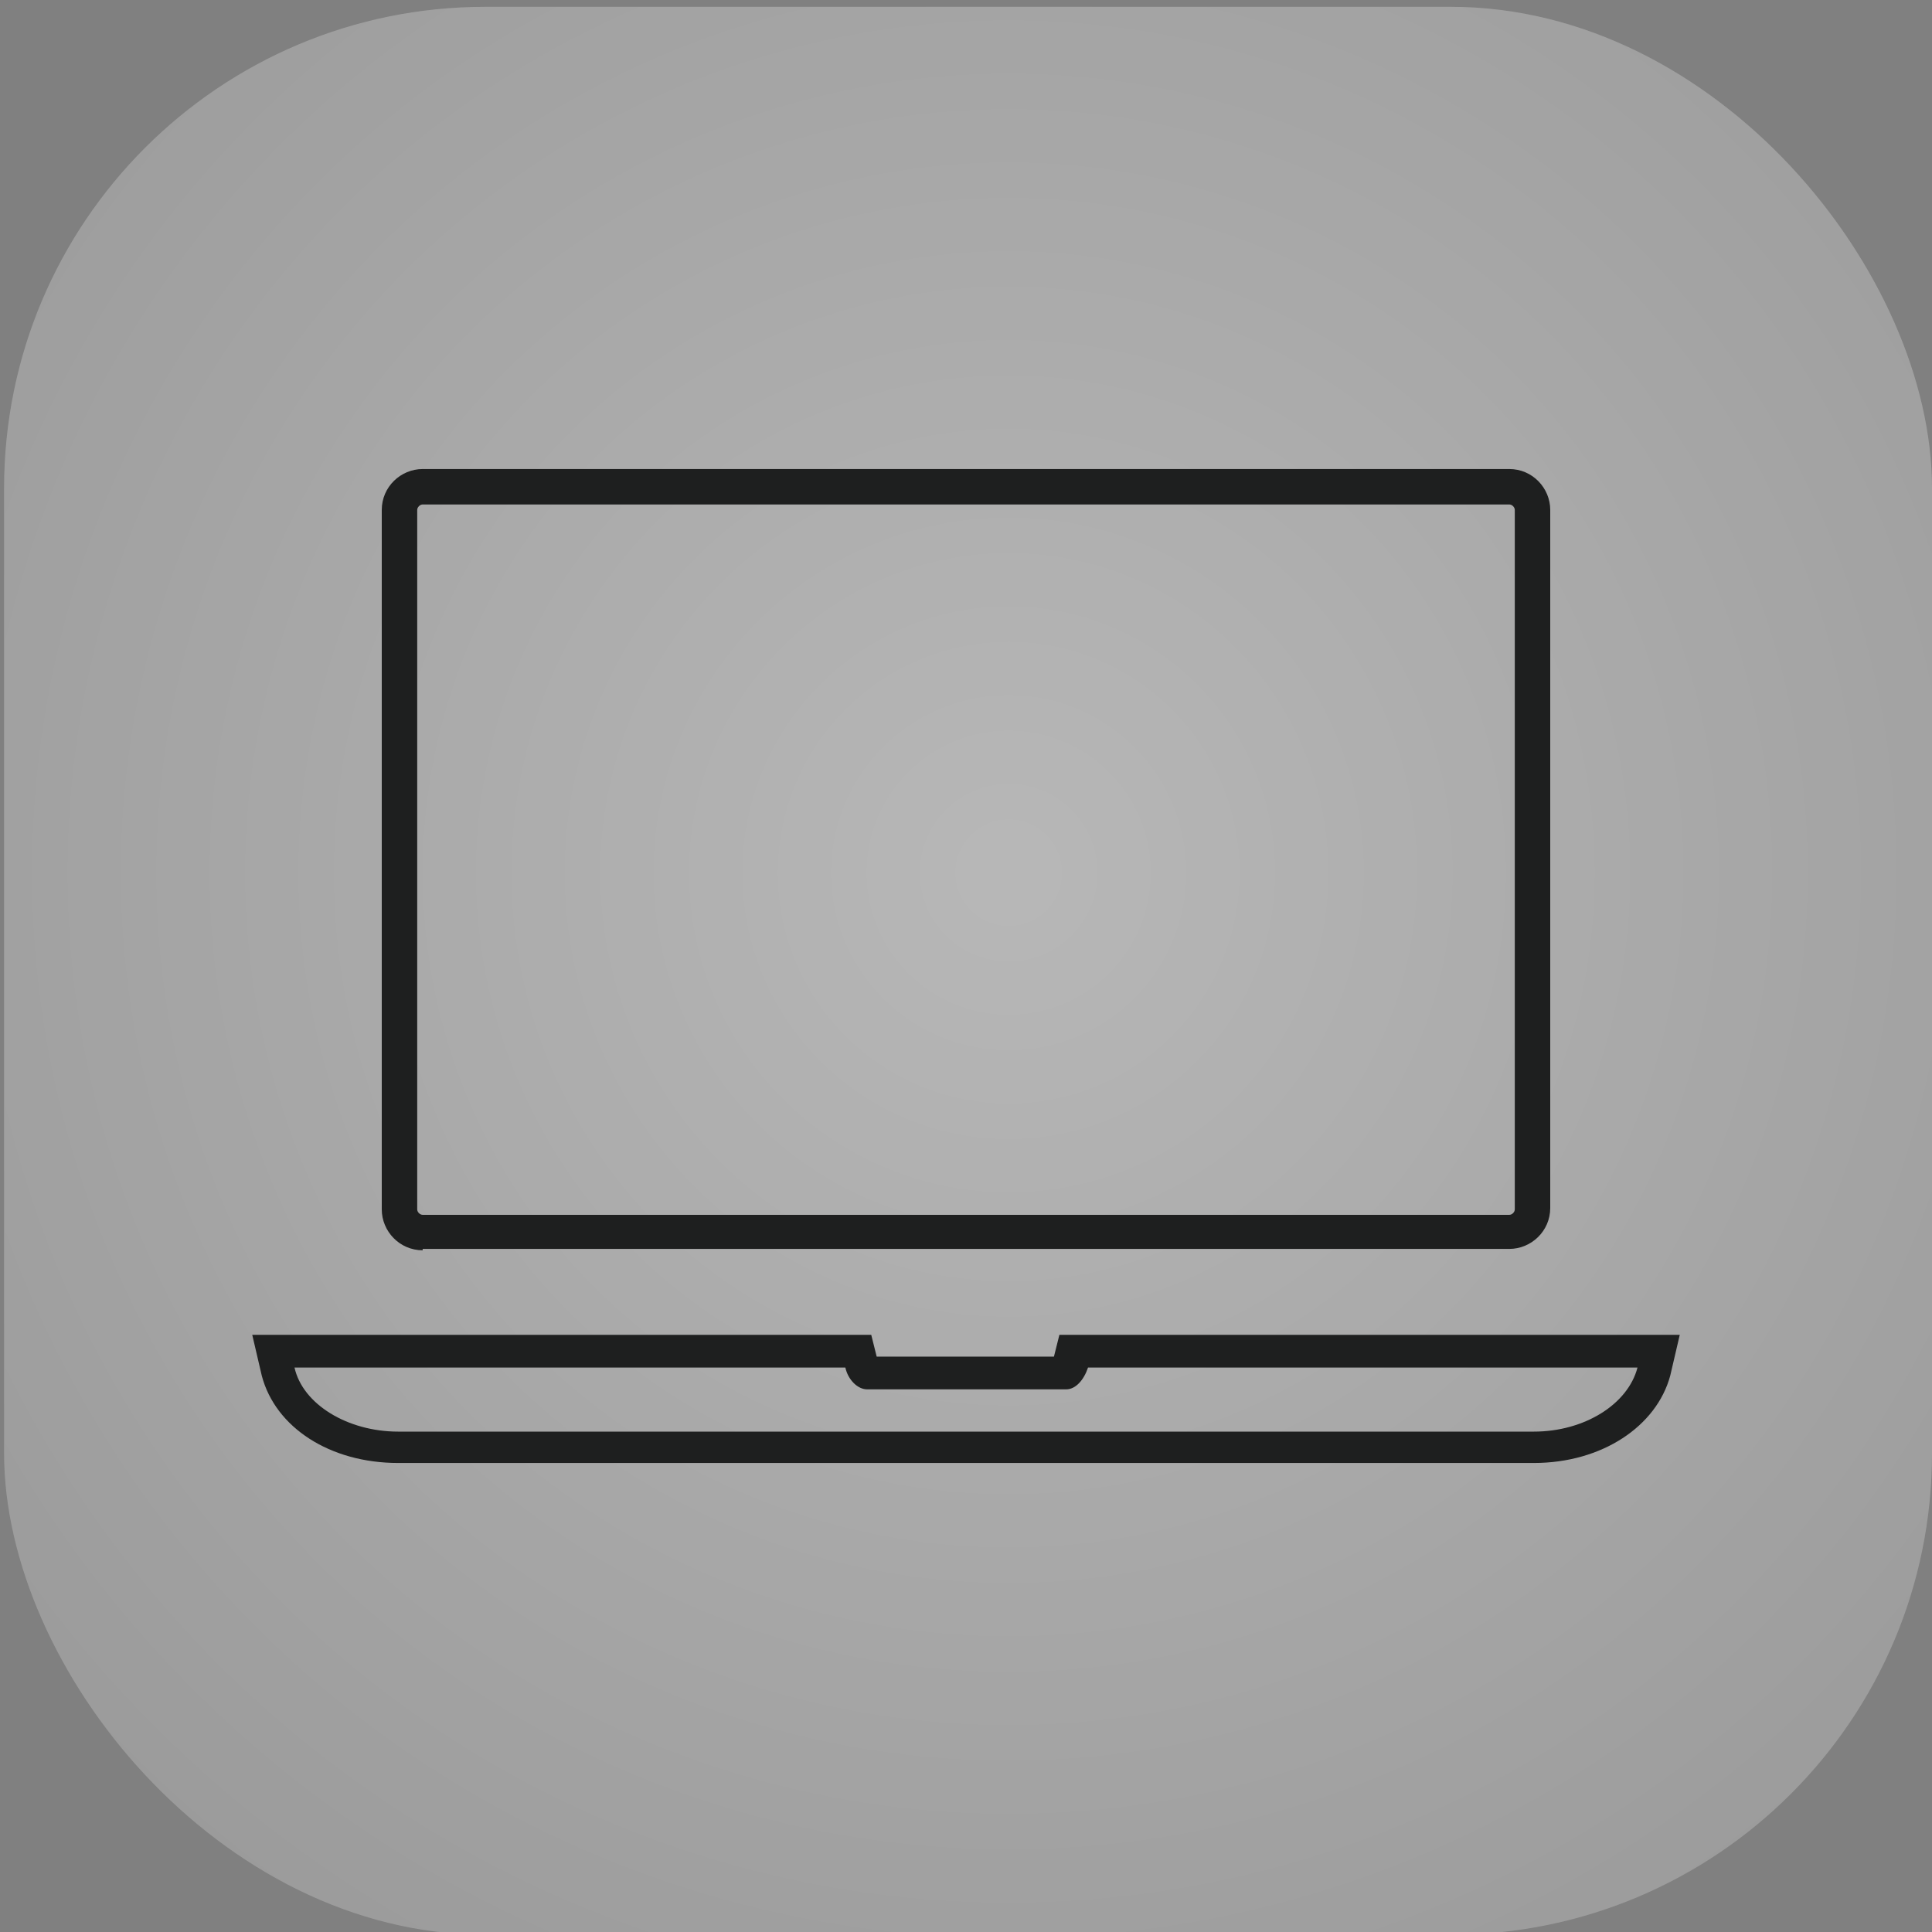 <?xml version="1.0" encoding="UTF-8"?>
<svg xmlns="http://www.w3.org/2000/svg" xmlns:xlink="http://www.w3.org/1999/xlink" id="Layer_1" data-name="Layer 1" version="1.1" viewBox="0 0 141.7 141.7">
  <rect x="0" y="0" width="141.7" height="141.7" fill="#808080" stroke="none"/>
  <defs>
    <style>
      .cls-1 {
        fill: #fff;
        fill-opacity: .2;
      }

      .cls-1, .cls-2, .cls-3 {
        stroke-width: 0px;
      }

      .cls-2 {
        fill: url(#radial-gradient);
      }

      .cls-3 {
        fill: #1e1f1f;
      }
    </style>
    <radialGradient id="radial-gradient" cx="-56.6" cy="159.4" fx="-56.6" fy="159.4" r="2.2" gradientTransform="translate(-3218.9 6982.9) rotate(45) scale(45.3 -45.3)" gradientUnits="userSpaceOnUse">
      <stop offset="0" stop-color="#fff" stop-opacity=".3"></stop>
      <stop offset="1" stop-color="#fff" stop-opacity="0"></stop>
    </radialGradient>
  </defs>
  <rect class="cls-1" x=".3" y=".5" width="141.4" height="141.4" rx="35.3" ry="35.3"></rect>
  <rect class="cls-2" x=".3" y=".5" width="141.4" height="141.4" rx="35.3" ry="35.3"></rect>
  <g>
    <path class="cls-3" d="M31,91.6h79.7c1.6,0,3-1.3,3-3v-51.2c0-1.6-1.3-3-3-3H31c-1.6,0-3,1.3-3,3v51.3c0,1.6,1.3,3,3,3h0ZM30.6,37.4c0-.2.2-.4.4-.4h79.7c.2,0,.4.2.4.4v51.3c0,.2-.2.4-.4.4H31c-.2,0-.4-.2-.4-.4v-51.3h0Z"></path>
    <path class="cls-3" d="M120.1,100.3c-.7,2.7-3.9,4.7-7.6,4.7H29.2c-3.7,0-7-2-7.6-4.7h40.4c.2.9.9,1.6,1.6,1.6h14.6c.7,0,1.3-.7,1.6-1.6h40.4M123.2,97.9h-45.5l-.4,1.6h-13l-.4-1.6H18.5l.7,3c1,3.8,5,6.4,10,6.4h83.3c5,0,9-2.7,10-6.4l.7-3h0Z"></path>
  </g>
</svg>
